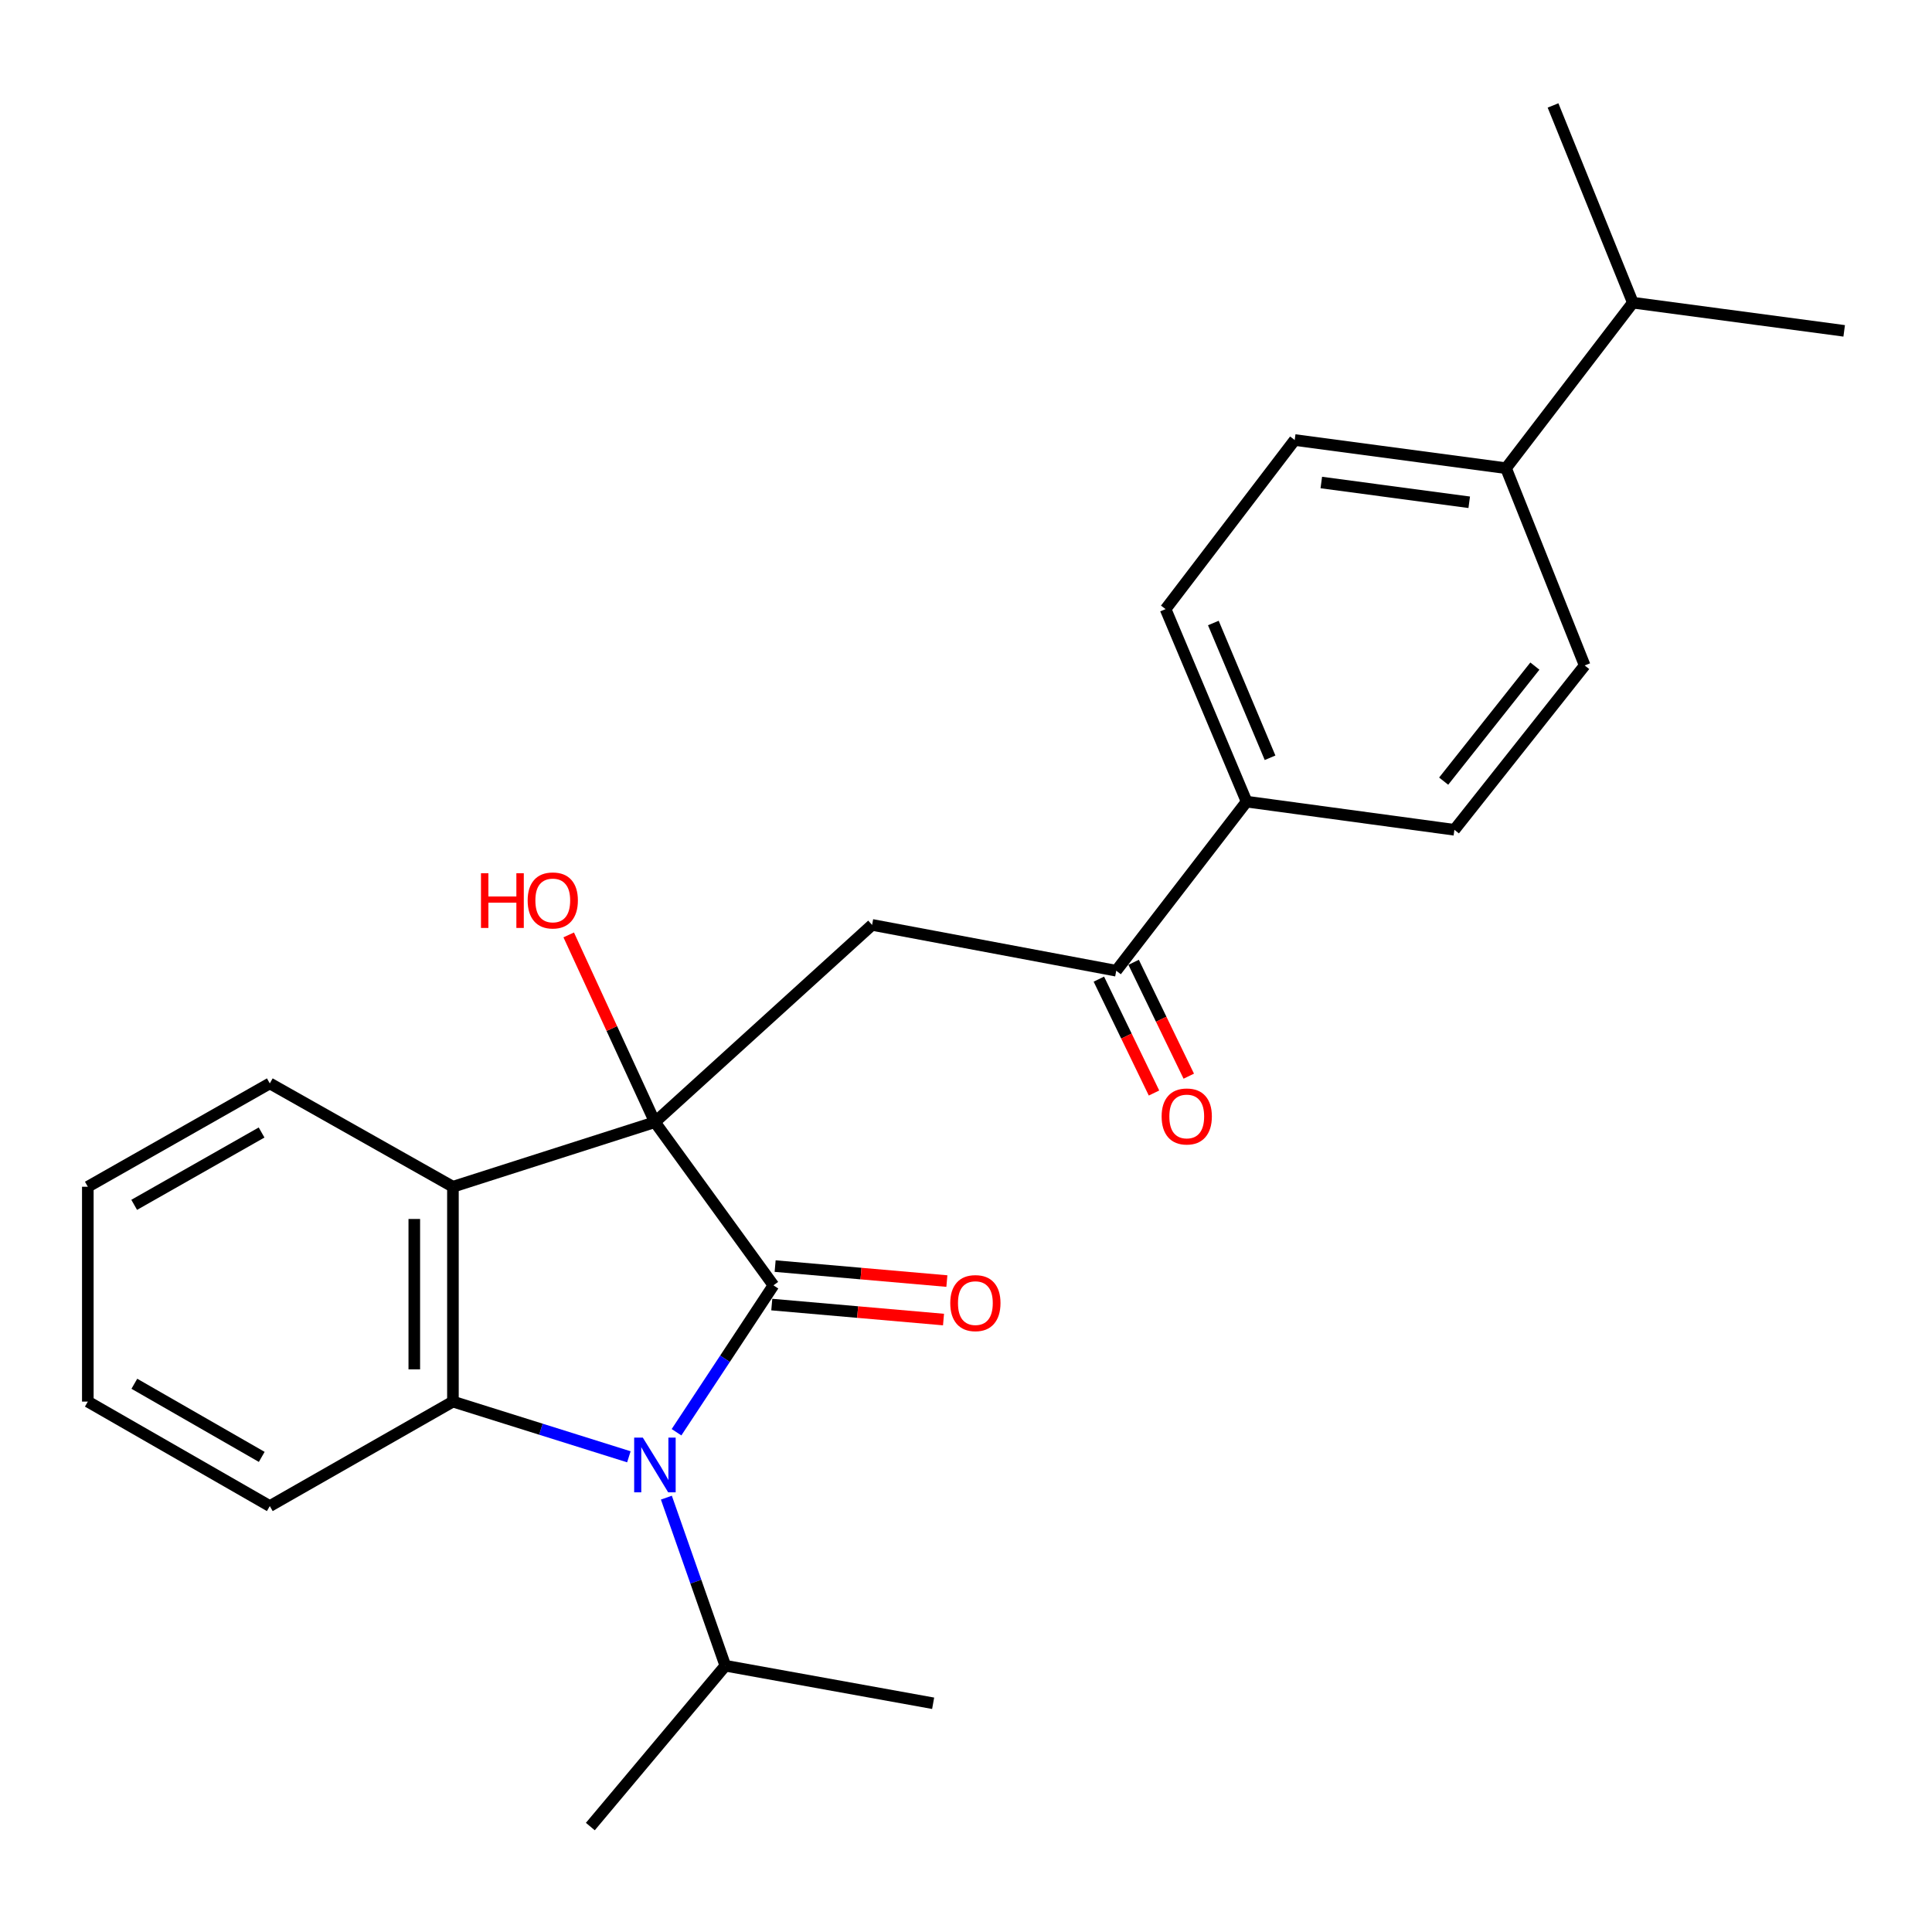 <?xml version='1.0' encoding='iso-8859-1'?>
<svg version='1.1' baseProfile='full'
              xmlns='http://www.w3.org/2000/svg'
                      xmlns:rdkit='http://www.rdkit.org/xml'
                      xmlns:xlink='http://www.w3.org/1999/xlink'
                  xml:space='preserve'
width='1000px' height='1000px' viewBox='0 0 1000 1000'>
<!-- END OF HEADER -->
<rect style='opacity:1.0;fill:#FFFFFF;stroke:none' width='1000' height='1000' x='0' y='0'> </rect>
<path class='bond-0' d='M 338.983,580.82 L 400.339,665.283' style='fill:none;fill-rule:evenodd;stroke:#000000;stroke-width:6px;stroke-linecap:butt;stroke-linejoin:miter;stroke-opacity:1' />
<path class='bond-3' d='M 338.983,580.82 L 234.434,614.258' style='fill:none;fill-rule:evenodd;stroke:#000000;stroke-width:6px;stroke-linecap:butt;stroke-linejoin:miter;stroke-opacity:1' />
<path class='bond-4' d='M 338.983,580.82 L 451.397,478.726' style='fill:none;fill-rule:evenodd;stroke:#000000;stroke-width:6px;stroke-linecap:butt;stroke-linejoin:miter;stroke-opacity:1' />
<path class='bond-10' d='M 338.983,580.82 L 316.674,532.362' style='fill:none;fill-rule:evenodd;stroke:#000000;stroke-width:6px;stroke-linecap:butt;stroke-linejoin:miter;stroke-opacity:1' />
<path class='bond-10' d='M 316.674,532.362 L 294.364,483.904' style='fill:none;fill-rule:evenodd;stroke:#FF0000;stroke-width:6px;stroke-linecap:butt;stroke-linejoin:miter;stroke-opacity:1' />
<path class='bond-1' d='M 400.339,665.283 L 375.252,703.303' style='fill:none;fill-rule:evenodd;stroke:#000000;stroke-width:6px;stroke-linecap:butt;stroke-linejoin:miter;stroke-opacity:1' />
<path class='bond-1' d='M 375.252,703.303 L 350.164,741.322' style='fill:none;fill-rule:evenodd;stroke:#0000FF;stroke-width:6px;stroke-linecap:butt;stroke-linejoin:miter;stroke-opacity:1' />
<path class='bond-6' d='M 399.47,675.244 L 443.916,679.122' style='fill:none;fill-rule:evenodd;stroke:#000000;stroke-width:6px;stroke-linecap:butt;stroke-linejoin:miter;stroke-opacity:1' />
<path class='bond-6' d='M 443.916,679.122 L 488.363,683.001' style='fill:none;fill-rule:evenodd;stroke:#FF0000;stroke-width:6px;stroke-linecap:butt;stroke-linejoin:miter;stroke-opacity:1' />
<path class='bond-6' d='M 401.208,655.323 L 445.655,659.201' style='fill:none;fill-rule:evenodd;stroke:#000000;stroke-width:6px;stroke-linecap:butt;stroke-linejoin:miter;stroke-opacity:1' />
<path class='bond-6' d='M 445.655,659.201 L 490.101,663.08' style='fill:none;fill-rule:evenodd;stroke:#FF0000;stroke-width:6px;stroke-linecap:butt;stroke-linejoin:miter;stroke-opacity:1' />
<path class='bond-8' d='M 344.916,775.18 L 360.174,818.676' style='fill:none;fill-rule:evenodd;stroke:#0000FF;stroke-width:6px;stroke-linecap:butt;stroke-linejoin:miter;stroke-opacity:1' />
<path class='bond-8' d='M 360.174,818.676 L 375.432,862.172' style='fill:none;fill-rule:evenodd;stroke:#000000;stroke-width:6px;stroke-linecap:butt;stroke-linejoin:miter;stroke-opacity:1' />
<path class='bond-25' d='M 325.503,754.038 L 279.969,739.75' style='fill:none;fill-rule:evenodd;stroke:#0000FF;stroke-width:6px;stroke-linecap:butt;stroke-linejoin:miter;stroke-opacity:1' />
<path class='bond-25' d='M 279.969,739.75 L 234.434,725.462' style='fill:none;fill-rule:evenodd;stroke:#000000;stroke-width:6px;stroke-linecap:butt;stroke-linejoin:miter;stroke-opacity:1' />
<path class='bond-2' d='M 234.434,725.462 L 234.434,614.258' style='fill:none;fill-rule:evenodd;stroke:#000000;stroke-width:6px;stroke-linecap:butt;stroke-linejoin:miter;stroke-opacity:1' />
<path class='bond-2' d='M 214.437,708.781 L 214.437,630.939' style='fill:none;fill-rule:evenodd;stroke:#000000;stroke-width:6px;stroke-linecap:butt;stroke-linejoin:miter;stroke-opacity:1' />
<path class='bond-16' d='M 234.434,725.462 L 139.65,779.542' style='fill:none;fill-rule:evenodd;stroke:#000000;stroke-width:6px;stroke-linecap:butt;stroke-linejoin:miter;stroke-opacity:1' />
<path class='bond-18' d='M 234.434,614.258 L 139.65,560.768' style='fill:none;fill-rule:evenodd;stroke:#000000;stroke-width:6px;stroke-linecap:butt;stroke-linejoin:miter;stroke-opacity:1' />
<path class='bond-5' d='M 451.397,478.726 L 577.765,502.444' style='fill:none;fill-rule:evenodd;stroke:#000000;stroke-width:6px;stroke-linecap:butt;stroke-linejoin:miter;stroke-opacity:1' />
<path class='bond-7' d='M 577.765,502.444 L 645.242,414.925' style='fill:none;fill-rule:evenodd;stroke:#000000;stroke-width:6px;stroke-linecap:butt;stroke-linejoin:miter;stroke-opacity:1' />
<path class='bond-11' d='M 568.766,506.802 L 583.039,536.272' style='fill:none;fill-rule:evenodd;stroke:#000000;stroke-width:6px;stroke-linecap:butt;stroke-linejoin:miter;stroke-opacity:1' />
<path class='bond-11' d='M 583.039,536.272 L 597.311,565.743' style='fill:none;fill-rule:evenodd;stroke:#FF0000;stroke-width:6px;stroke-linecap:butt;stroke-linejoin:miter;stroke-opacity:1' />
<path class='bond-11' d='M 586.763,498.086 L 601.036,527.556' style='fill:none;fill-rule:evenodd;stroke:#000000;stroke-width:6px;stroke-linecap:butt;stroke-linejoin:miter;stroke-opacity:1' />
<path class='bond-11' d='M 601.036,527.556 L 615.308,557.027' style='fill:none;fill-rule:evenodd;stroke:#FF0000;stroke-width:6px;stroke-linecap:butt;stroke-linejoin:miter;stroke-opacity:1' />
<path class='bond-12' d='M 645.242,414.925 L 752.791,429.501' style='fill:none;fill-rule:evenodd;stroke:#000000;stroke-width:6px;stroke-linecap:butt;stroke-linejoin:miter;stroke-opacity:1' />
<path class='bond-13' d='M 645.242,414.925 L 603.305,315.276' style='fill:none;fill-rule:evenodd;stroke:#000000;stroke-width:6px;stroke-linecap:butt;stroke-linejoin:miter;stroke-opacity:1' />
<path class='bond-13' d='M 657.382,392.221 L 628.026,322.467' style='fill:none;fill-rule:evenodd;stroke:#000000;stroke-width:6px;stroke-linecap:butt;stroke-linejoin:miter;stroke-opacity:1' />
<path class='bond-19' d='M 375.432,862.172 L 482.992,881.613' style='fill:none;fill-rule:evenodd;stroke:#000000;stroke-width:6px;stroke-linecap:butt;stroke-linejoin:miter;stroke-opacity:1' />
<path class='bond-20' d='M 375.432,862.172 L 305.555,945.425' style='fill:none;fill-rule:evenodd;stroke:#000000;stroke-width:6px;stroke-linecap:butt;stroke-linejoin:miter;stroke-opacity:1' />
<path class='bond-9' d='M 779.519,242.344 L 670.138,227.746' style='fill:none;fill-rule:evenodd;stroke:#000000;stroke-width:6px;stroke-linecap:butt;stroke-linejoin:miter;stroke-opacity:1' />
<path class='bond-9' d='M 760.467,259.975 L 683.9,249.757' style='fill:none;fill-rule:evenodd;stroke:#000000;stroke-width:6px;stroke-linecap:butt;stroke-linejoin:miter;stroke-opacity:1' />
<path class='bond-17' d='M 779.519,242.344 L 845.164,156.669' style='fill:none;fill-rule:evenodd;stroke:#000000;stroke-width:6px;stroke-linecap:butt;stroke-linejoin:miter;stroke-opacity:1' />
<path class='bond-27' d='M 779.519,242.344 L 820.235,344.437' style='fill:none;fill-rule:evenodd;stroke:#000000;stroke-width:6px;stroke-linecap:butt;stroke-linejoin:miter;stroke-opacity:1' />
<path class='bond-15' d='M 752.791,429.501 L 820.235,344.437' style='fill:none;fill-rule:evenodd;stroke:#000000;stroke-width:6px;stroke-linecap:butt;stroke-linejoin:miter;stroke-opacity:1' />
<path class='bond-15' d='M 747.238,404.318 L 794.449,344.773' style='fill:none;fill-rule:evenodd;stroke:#000000;stroke-width:6px;stroke-linecap:butt;stroke-linejoin:miter;stroke-opacity:1' />
<path class='bond-14' d='M 603.305,315.276 L 670.138,227.746' style='fill:none;fill-rule:evenodd;stroke:#000000;stroke-width:6px;stroke-linecap:butt;stroke-linejoin:miter;stroke-opacity:1' />
<path class='bond-26' d='M 139.65,779.542 L 45.455,725.462' style='fill:none;fill-rule:evenodd;stroke:#000000;stroke-width:6px;stroke-linecap:butt;stroke-linejoin:miter;stroke-opacity:1' />
<path class='bond-26' d='M 135.477,754.088 L 69.54,716.232' style='fill:none;fill-rule:evenodd;stroke:#000000;stroke-width:6px;stroke-linecap:butt;stroke-linejoin:miter;stroke-opacity:1' />
<path class='bond-21' d='M 845.164,156.669 L 954.545,171.256' style='fill:none;fill-rule:evenodd;stroke:#000000;stroke-width:6px;stroke-linecap:butt;stroke-linejoin:miter;stroke-opacity:1' />
<path class='bond-22' d='M 845.164,156.669 L 803.849,54.575' style='fill:none;fill-rule:evenodd;stroke:#000000;stroke-width:6px;stroke-linecap:butt;stroke-linejoin:miter;stroke-opacity:1' />
<path class='bond-24' d='M 139.65,560.768 L 45.455,614.258' style='fill:none;fill-rule:evenodd;stroke:#000000;stroke-width:6px;stroke-linecap:butt;stroke-linejoin:miter;stroke-opacity:1' />
<path class='bond-24' d='M 135.395,586.18 L 69.458,623.623' style='fill:none;fill-rule:evenodd;stroke:#000000;stroke-width:6px;stroke-linecap:butt;stroke-linejoin:miter;stroke-opacity:1' />
<path class='bond-23' d='M 45.455,725.462 L 45.455,614.258' style='fill:none;fill-rule:evenodd;stroke:#000000;stroke-width:6px;stroke-linecap:butt;stroke-linejoin:miter;stroke-opacity:1' />
<path  class='atom-2' d='M 332.723 744.107
L 342.003 759.107
Q 342.923 760.587, 344.403 763.267
Q 345.883 765.947, 345.963 766.107
L 345.963 744.107
L 349.723 744.107
L 349.723 772.427
L 345.843 772.427
L 335.883 756.027
Q 334.723 754.107, 333.483 751.907
Q 332.283 749.707, 331.923 749.027
L 331.923 772.427
L 328.243 772.427
L 328.243 744.107
L 332.723 744.107
' fill='#0000FF'/>
<path  class='atom-7' d='M 491.855 674.484
Q 491.855 667.684, 495.215 663.884
Q 498.575 660.084, 504.855 660.084
Q 511.135 660.084, 514.495 663.884
Q 517.855 667.684, 517.855 674.484
Q 517.855 681.364, 514.455 685.284
Q 511.055 689.164, 504.855 689.164
Q 498.615 689.164, 495.215 685.284
Q 491.855 681.404, 491.855 674.484
M 504.855 685.964
Q 509.175 685.964, 511.495 683.084
Q 513.855 680.164, 513.855 674.484
Q 513.855 668.924, 511.495 666.124
Q 509.175 663.284, 504.855 663.284
Q 500.535 663.284, 498.175 666.084
Q 495.855 668.884, 495.855 674.484
Q 495.855 680.204, 498.175 683.084
Q 500.535 685.964, 504.855 685.964
' fill='#FF0000'/>
<path  class='atom-11' d='M 248.954 451.984
L 252.794 451.984
L 252.794 464.024
L 267.274 464.024
L 267.274 451.984
L 271.114 451.984
L 271.114 480.304
L 267.274 480.304
L 267.274 467.224
L 252.794 467.224
L 252.794 480.304
L 248.954 480.304
L 248.954 451.984
' fill='#FF0000'/>
<path  class='atom-11' d='M 273.114 466.064
Q 273.114 459.264, 276.474 455.464
Q 279.834 451.664, 286.114 451.664
Q 292.394 451.664, 295.754 455.464
Q 299.114 459.264, 299.114 466.064
Q 299.114 472.944, 295.714 476.864
Q 292.314 480.744, 286.114 480.744
Q 279.874 480.744, 276.474 476.864
Q 273.114 472.984, 273.114 466.064
M 286.114 477.544
Q 290.434 477.544, 292.754 474.664
Q 295.114 471.744, 295.114 466.064
Q 295.114 460.504, 292.754 457.704
Q 290.434 454.864, 286.114 454.864
Q 281.794 454.864, 279.434 457.664
Q 277.114 460.464, 277.114 466.064
Q 277.114 471.784, 279.434 474.664
Q 281.794 477.544, 286.114 477.544
' fill='#FF0000'/>
<path  class='atom-12' d='M 601.258 577.878
Q 601.258 571.078, 604.618 567.278
Q 607.978 563.478, 614.258 563.478
Q 620.538 563.478, 623.898 567.278
Q 627.258 571.078, 627.258 577.878
Q 627.258 584.758, 623.858 588.678
Q 620.458 592.558, 614.258 592.558
Q 608.018 592.558, 604.618 588.678
Q 601.258 584.798, 601.258 577.878
M 614.258 589.358
Q 618.578 589.358, 620.898 586.478
Q 623.258 583.558, 623.258 577.878
Q 623.258 572.318, 620.898 569.518
Q 618.578 566.678, 614.258 566.678
Q 609.938 566.678, 607.578 569.478
Q 605.258 572.278, 605.258 577.878
Q 605.258 583.598, 607.578 586.478
Q 609.938 589.358, 614.258 589.358
' fill='#FF0000'/>
</svg>
